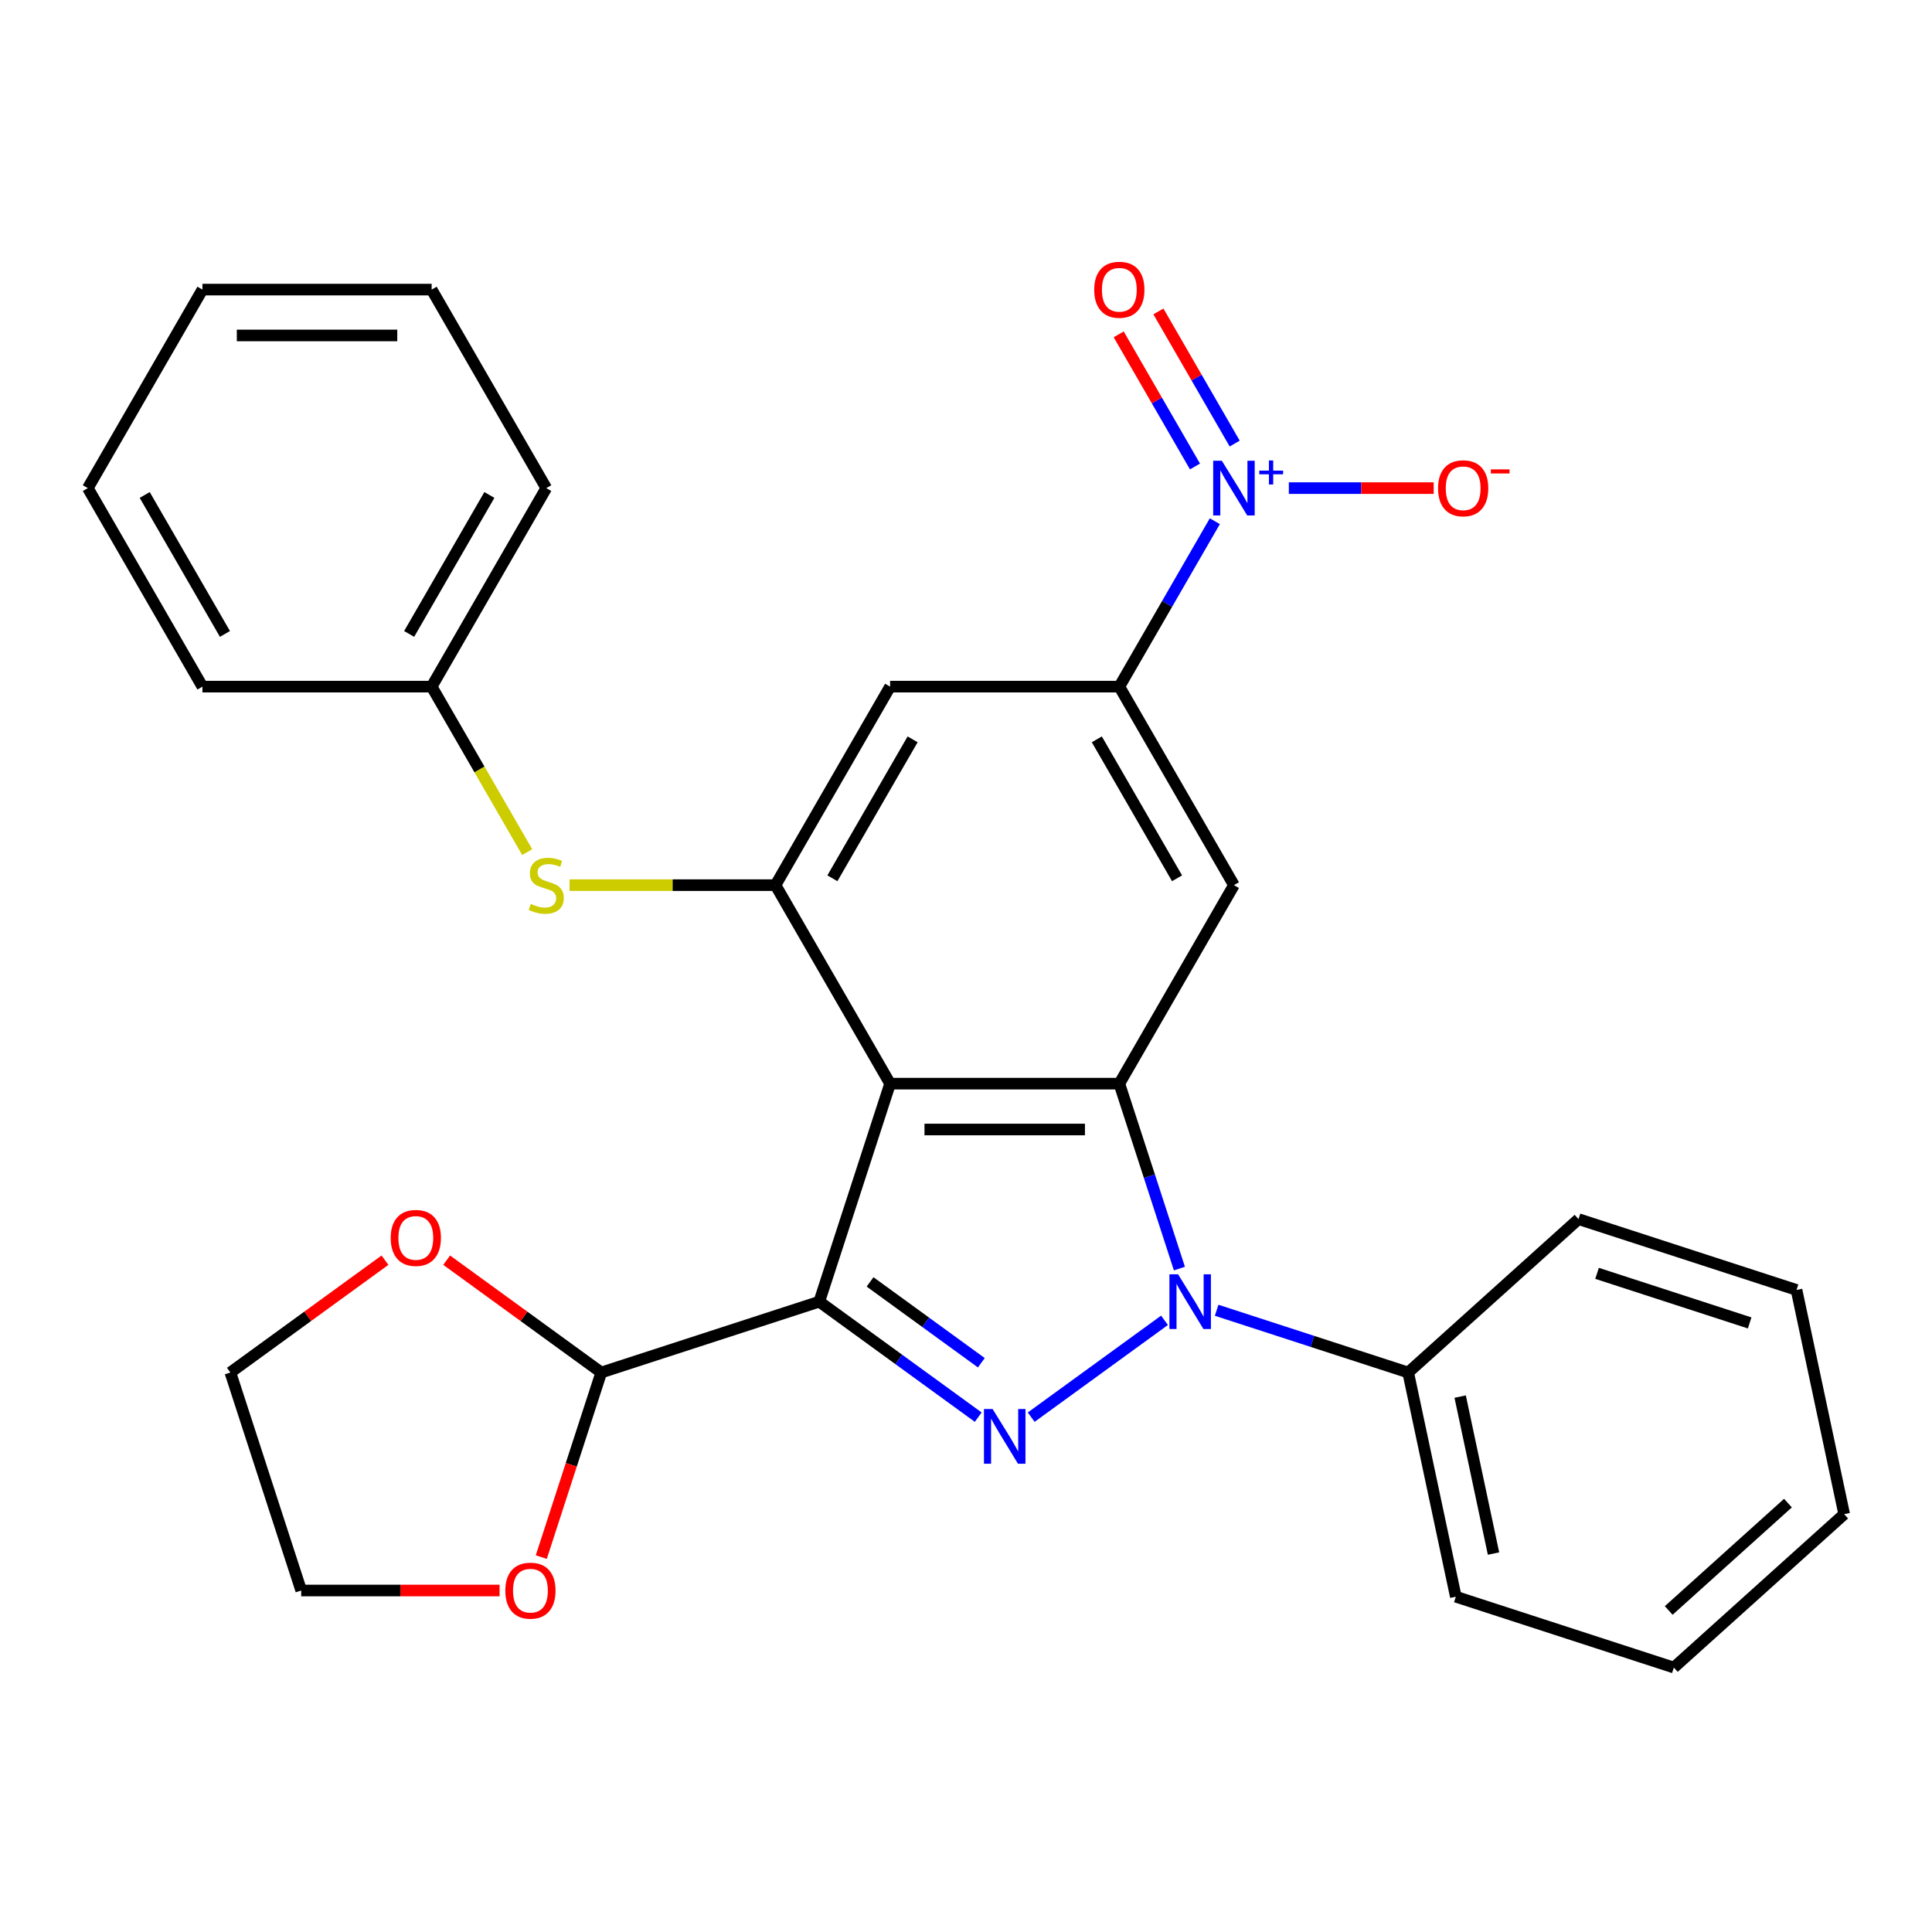 <?xml version='1.0' encoding='iso-8859-1'?>
<svg version='1.1' baseProfile='full'
              xmlns='http://www.w3.org/2000/svg'
                      xmlns:rdkit='http://www.rdkit.org/xml'
                      xmlns:xlink='http://www.w3.org/1999/xlink'
                  xml:space='preserve'
width='1000px' height='1000px' viewBox='0 0 1000 1000'>
<!-- END OF HEADER -->
<rect style='opacity:1.0;fill:#FFFFFF;stroke:none' width='1000' height='1000' x='0' y='0'> </rect>
<path class='bond-0' d='M 424.053,673.74 L 465.194,703.63' style='fill:none;fill-rule:evenodd;stroke:#000000;stroke-width:6px;stroke-linecap:butt;stroke-linejoin:miter;stroke-opacity:1' />
<path class='bond-0' d='M 465.194,703.63 L 506.334,733.52' style='fill:none;fill-rule:evenodd;stroke:#0000FF;stroke-width:6px;stroke-linecap:butt;stroke-linejoin:miter;stroke-opacity:1' />
<path class='bond-0' d='M 450.343,663.509 L 479.141,684.433' style='fill:none;fill-rule:evenodd;stroke:#000000;stroke-width:6px;stroke-linecap:butt;stroke-linejoin:miter;stroke-opacity:1' />
<path class='bond-0' d='M 479.141,684.433 L 507.94,705.356' style='fill:none;fill-rule:evenodd;stroke:#0000FF;stroke-width:6px;stroke-linecap:butt;stroke-linejoin:miter;stroke-opacity:1' />
<path class='bond-1' d='M 424.053,673.74 L 460.717,560.9' style='fill:none;fill-rule:evenodd;stroke:#000000;stroke-width:6px;stroke-linecap:butt;stroke-linejoin:miter;stroke-opacity:1' />
<path class='bond-8' d='M 424.053,673.74 L 311.214,710.404' style='fill:none;fill-rule:evenodd;stroke:#000000;stroke-width:6px;stroke-linecap:butt;stroke-linejoin:miter;stroke-opacity:1' />
<path class='bond-2' d='M 533.746,733.52 L 602.745,683.39' style='fill:none;fill-rule:evenodd;stroke:#0000FF;stroke-width:6px;stroke-linecap:butt;stroke-linejoin:miter;stroke-opacity:1' />
<path class='bond-3' d='M 460.717,560.9 L 579.363,560.9' style='fill:none;fill-rule:evenodd;stroke:#000000;stroke-width:6px;stroke-linecap:butt;stroke-linejoin:miter;stroke-opacity:1' />
<path class='bond-3' d='M 478.514,584.63 L 561.566,584.63' style='fill:none;fill-rule:evenodd;stroke:#000000;stroke-width:6px;stroke-linecap:butt;stroke-linejoin:miter;stroke-opacity:1' />
<path class='bond-5' d='M 460.717,560.9 L 401.394,458.15' style='fill:none;fill-rule:evenodd;stroke:#000000;stroke-width:6px;stroke-linecap:butt;stroke-linejoin:miter;stroke-opacity:1' />
<path class='bond-12' d='M 629.733,678.193 L 679.3,694.298' style='fill:none;fill-rule:evenodd;stroke:#0000FF;stroke-width:6px;stroke-linecap:butt;stroke-linejoin:miter;stroke-opacity:1' />
<path class='bond-12' d='M 679.3,694.298 L 728.867,710.404' style='fill:none;fill-rule:evenodd;stroke:#000000;stroke-width:6px;stroke-linecap:butt;stroke-linejoin:miter;stroke-opacity:1' />
<path class='bond-29' d='M 610.463,656.614 L 594.913,608.757' style='fill:none;fill-rule:evenodd;stroke:#0000FF;stroke-width:6px;stroke-linecap:butt;stroke-linejoin:miter;stroke-opacity:1' />
<path class='bond-29' d='M 594.913,608.757 L 579.363,560.9' style='fill:none;fill-rule:evenodd;stroke:#000000;stroke-width:6px;stroke-linecap:butt;stroke-linejoin:miter;stroke-opacity:1' />
<path class='bond-6' d='M 579.363,560.9 L 638.687,458.15' style='fill:none;fill-rule:evenodd;stroke:#000000;stroke-width:6px;stroke-linecap:butt;stroke-linejoin:miter;stroke-opacity:1' />
<path class='bond-4' d='M 628.799,269.774 L 604.081,312.586' style='fill:none;fill-rule:evenodd;stroke:#0000FF;stroke-width:6px;stroke-linecap:butt;stroke-linejoin:miter;stroke-opacity:1' />
<path class='bond-4' d='M 604.081,312.586 L 579.363,355.399' style='fill:none;fill-rule:evenodd;stroke:#000000;stroke-width:6px;stroke-linecap:butt;stroke-linejoin:miter;stroke-opacity:1' />
<path class='bond-11' d='M 667.098,252.648 L 704.587,252.648' style='fill:none;fill-rule:evenodd;stroke:#0000FF;stroke-width:6px;stroke-linecap:butt;stroke-linejoin:miter;stroke-opacity:1' />
<path class='bond-11' d='M 704.587,252.648 L 742.077,252.648' style='fill:none;fill-rule:evenodd;stroke:#FF0000;stroke-width:6px;stroke-linecap:butt;stroke-linejoin:miter;stroke-opacity:1' />
<path class='bond-13' d='M 639.074,229.589 L 619.331,195.393' style='fill:none;fill-rule:evenodd;stroke:#0000FF;stroke-width:6px;stroke-linecap:butt;stroke-linejoin:miter;stroke-opacity:1' />
<path class='bond-13' d='M 619.331,195.393 L 599.587,161.197' style='fill:none;fill-rule:evenodd;stroke:#FF0000;stroke-width:6px;stroke-linecap:butt;stroke-linejoin:miter;stroke-opacity:1' />
<path class='bond-13' d='M 618.524,241.454 L 598.78,207.258' style='fill:none;fill-rule:evenodd;stroke:#0000FF;stroke-width:6px;stroke-linecap:butt;stroke-linejoin:miter;stroke-opacity:1' />
<path class='bond-13' d='M 598.78,207.258 L 579.037,173.061' style='fill:none;fill-rule:evenodd;stroke:#FF0000;stroke-width:6px;stroke-linecap:butt;stroke-linejoin:miter;stroke-opacity:1' />
<path class='bond-9' d='M 401.394,458.15 L 460.717,355.399' style='fill:none;fill-rule:evenodd;stroke:#000000;stroke-width:6px;stroke-linecap:butt;stroke-linejoin:miter;stroke-opacity:1' />
<path class='bond-9' d='M 430.842,454.602 L 472.369,382.676' style='fill:none;fill-rule:evenodd;stroke:#000000;stroke-width:6px;stroke-linecap:butt;stroke-linejoin:miter;stroke-opacity:1' />
<path class='bond-10' d='M 401.394,458.15 L 348.094,458.15' style='fill:none;fill-rule:evenodd;stroke:#000000;stroke-width:6px;stroke-linecap:butt;stroke-linejoin:miter;stroke-opacity:1' />
<path class='bond-10' d='M 348.094,458.15 L 294.794,458.15' style='fill:none;fill-rule:evenodd;stroke:#CCCC00;stroke-width:6px;stroke-linecap:butt;stroke-linejoin:miter;stroke-opacity:1' />
<path class='bond-31' d='M 638.687,458.15 L 579.363,355.399' style='fill:none;fill-rule:evenodd;stroke:#000000;stroke-width:6px;stroke-linecap:butt;stroke-linejoin:miter;stroke-opacity:1' />
<path class='bond-31' d='M 609.238,454.602 L 567.712,382.676' style='fill:none;fill-rule:evenodd;stroke:#000000;stroke-width:6px;stroke-linecap:butt;stroke-linejoin:miter;stroke-opacity:1' />
<path class='bond-7' d='M 579.363,355.399 L 460.717,355.399' style='fill:none;fill-rule:evenodd;stroke:#000000;stroke-width:6px;stroke-linecap:butt;stroke-linejoin:miter;stroke-opacity:1' />
<path class='bond-14' d='M 311.214,710.404 L 295.69,758.18' style='fill:none;fill-rule:evenodd;stroke:#000000;stroke-width:6px;stroke-linecap:butt;stroke-linejoin:miter;stroke-opacity:1' />
<path class='bond-14' d='M 295.69,758.18 L 280.167,805.957' style='fill:none;fill-rule:evenodd;stroke:#FF0000;stroke-width:6px;stroke-linecap:butt;stroke-linejoin:miter;stroke-opacity:1' />
<path class='bond-15' d='M 311.214,710.404 L 271.203,681.334' style='fill:none;fill-rule:evenodd;stroke:#000000;stroke-width:6px;stroke-linecap:butt;stroke-linejoin:miter;stroke-opacity:1' />
<path class='bond-15' d='M 271.203,681.334 L 231.193,652.265' style='fill:none;fill-rule:evenodd;stroke:#FF0000;stroke-width:6px;stroke-linecap:butt;stroke-linejoin:miter;stroke-opacity:1' />
<path class='bond-16' d='M 272.883,441.063 L 248.153,398.231' style='fill:none;fill-rule:evenodd;stroke:#CCCC00;stroke-width:6px;stroke-linecap:butt;stroke-linejoin:miter;stroke-opacity:1' />
<path class='bond-16' d='M 248.153,398.231 L 223.424,355.399' style='fill:none;fill-rule:evenodd;stroke:#000000;stroke-width:6px;stroke-linecap:butt;stroke-linejoin:miter;stroke-opacity:1' />
<path class='bond-19' d='M 728.867,710.404 L 753.535,826.457' style='fill:none;fill-rule:evenodd;stroke:#000000;stroke-width:6px;stroke-linecap:butt;stroke-linejoin:miter;stroke-opacity:1' />
<path class='bond-19' d='M 755.778,722.878 L 773.045,804.116' style='fill:none;fill-rule:evenodd;stroke:#000000;stroke-width:6px;stroke-linecap:butt;stroke-linejoin:miter;stroke-opacity:1' />
<path class='bond-20' d='M 728.867,710.404 L 817.038,631.014' style='fill:none;fill-rule:evenodd;stroke:#000000;stroke-width:6px;stroke-linecap:butt;stroke-linejoin:miter;stroke-opacity:1' />
<path class='bond-17' d='M 258.584,823.243 L 207.244,823.243' style='fill:none;fill-rule:evenodd;stroke:#FF0000;stroke-width:6px;stroke-linecap:butt;stroke-linejoin:miter;stroke-opacity:1' />
<path class='bond-17' d='M 207.244,823.243 L 155.904,823.243' style='fill:none;fill-rule:evenodd;stroke:#000000;stroke-width:6px;stroke-linecap:butt;stroke-linejoin:miter;stroke-opacity:1' />
<path class='bond-18' d='M 199.261,652.265 L 159.25,681.334' style='fill:none;fill-rule:evenodd;stroke:#FF0000;stroke-width:6px;stroke-linecap:butt;stroke-linejoin:miter;stroke-opacity:1' />
<path class='bond-18' d='M 159.25,681.334 L 119.24,710.404' style='fill:none;fill-rule:evenodd;stroke:#000000;stroke-width:6px;stroke-linecap:butt;stroke-linejoin:miter;stroke-opacity:1' />
<path class='bond-21' d='M 223.424,355.399 L 282.747,252.648' style='fill:none;fill-rule:evenodd;stroke:#000000;stroke-width:6px;stroke-linecap:butt;stroke-linejoin:miter;stroke-opacity:1' />
<path class='bond-21' d='M 211.772,328.122 L 253.299,256.196' style='fill:none;fill-rule:evenodd;stroke:#000000;stroke-width:6px;stroke-linecap:butt;stroke-linejoin:miter;stroke-opacity:1' />
<path class='bond-22' d='M 223.424,355.399 L 104.778,355.399' style='fill:none;fill-rule:evenodd;stroke:#000000;stroke-width:6px;stroke-linecap:butt;stroke-linejoin:miter;stroke-opacity:1' />
<path class='bond-30' d='M 155.904,823.243 L 119.24,710.404' style='fill:none;fill-rule:evenodd;stroke:#000000;stroke-width:6px;stroke-linecap:butt;stroke-linejoin:miter;stroke-opacity:1' />
<path class='bond-24' d='M 753.535,826.457 L 866.374,863.121' style='fill:none;fill-rule:evenodd;stroke:#000000;stroke-width:6px;stroke-linecap:butt;stroke-linejoin:miter;stroke-opacity:1' />
<path class='bond-23' d='M 817.038,631.014 L 929.877,667.677' style='fill:none;fill-rule:evenodd;stroke:#000000;stroke-width:6px;stroke-linecap:butt;stroke-linejoin:miter;stroke-opacity:1' />
<path class='bond-23' d='M 826.631,659.081 L 905.619,684.746' style='fill:none;fill-rule:evenodd;stroke:#000000;stroke-width:6px;stroke-linecap:butt;stroke-linejoin:miter;stroke-opacity:1' />
<path class='bond-25' d='M 282.747,252.648 L 223.424,149.897' style='fill:none;fill-rule:evenodd;stroke:#000000;stroke-width:6px;stroke-linecap:butt;stroke-linejoin:miter;stroke-opacity:1' />
<path class='bond-26' d='M 104.778,355.399 L 45.455,252.648' style='fill:none;fill-rule:evenodd;stroke:#000000;stroke-width:6px;stroke-linecap:butt;stroke-linejoin:miter;stroke-opacity:1' />
<path class='bond-26' d='M 116.429,328.122 L 74.903,256.196' style='fill:none;fill-rule:evenodd;stroke:#000000;stroke-width:6px;stroke-linecap:butt;stroke-linejoin:miter;stroke-opacity:1' />
<path class='bond-28' d='M 929.877,667.677 L 954.545,783.731' style='fill:none;fill-rule:evenodd;stroke:#000000;stroke-width:6px;stroke-linecap:butt;stroke-linejoin:miter;stroke-opacity:1' />
<path class='bond-32' d='M 866.374,863.121 L 954.545,783.731' style='fill:none;fill-rule:evenodd;stroke:#000000;stroke-width:6px;stroke-linecap:butt;stroke-linejoin:miter;stroke-opacity:1' />
<path class='bond-32' d='M 863.722,833.578 L 925.442,778.005' style='fill:none;fill-rule:evenodd;stroke:#000000;stroke-width:6px;stroke-linecap:butt;stroke-linejoin:miter;stroke-opacity:1' />
<path class='bond-33' d='M 223.424,149.897 L 104.778,149.897' style='fill:none;fill-rule:evenodd;stroke:#000000;stroke-width:6px;stroke-linecap:butt;stroke-linejoin:miter;stroke-opacity:1' />
<path class='bond-33' d='M 205.627,173.626 L 122.575,173.626' style='fill:none;fill-rule:evenodd;stroke:#000000;stroke-width:6px;stroke-linecap:butt;stroke-linejoin:miter;stroke-opacity:1' />
<path class='bond-27' d='M 45.455,252.648 L 104.778,149.897' style='fill:none;fill-rule:evenodd;stroke:#000000;stroke-width:6px;stroke-linecap:butt;stroke-linejoin:miter;stroke-opacity:1' />
<path  class='atom-1' d='M 513.78 729.318
L 523.06 744.318
Q 523.98 745.798, 525.46 748.478
Q 526.94 751.158, 527.02 751.318
L 527.02 729.318
L 530.78 729.318
L 530.78 757.638
L 526.9 757.638
L 516.94 741.238
Q 515.78 739.318, 514.54 737.118
Q 513.34 734.918, 512.98 734.238
L 512.98 757.638
L 509.3 757.638
L 509.3 729.318
L 513.78 729.318
' fill='#0000FF'/>
<path  class='atom-3' d='M 609.767 659.58
L 619.047 674.58
Q 619.967 676.06, 621.447 678.74
Q 622.927 681.42, 623.007 681.58
L 623.007 659.58
L 626.767 659.58
L 626.767 687.9
L 622.887 687.9
L 612.927 671.5
Q 611.767 669.58, 610.527 667.38
Q 609.327 665.18, 608.967 664.5
L 608.967 687.9
L 605.287 687.9
L 605.287 659.58
L 609.767 659.58
' fill='#0000FF'/>
<path  class='atom-5' d='M 632.427 238.488
L 641.707 253.488
Q 642.627 254.968, 644.107 257.648
Q 645.587 260.328, 645.667 260.488
L 645.667 238.488
L 649.427 238.488
L 649.427 266.808
L 645.547 266.808
L 635.587 250.408
Q 634.427 248.488, 633.187 246.288
Q 631.987 244.088, 631.627 243.408
L 631.627 266.808
L 627.947 266.808
L 627.947 238.488
L 632.427 238.488
' fill='#0000FF'/>
<path  class='atom-5' d='M 651.803 243.593
L 656.792 243.593
L 656.792 238.339
L 659.01 238.339
L 659.01 243.593
L 664.131 243.593
L 664.131 245.494
L 659.01 245.494
L 659.01 250.774
L 656.792 250.774
L 656.792 245.494
L 651.803 245.494
L 651.803 243.593
' fill='#0000FF'/>
<path  class='atom-11' d='M 274.747 467.87
Q 275.067 467.99, 276.387 468.55
Q 277.707 469.11, 279.147 469.47
Q 280.627 469.79, 282.067 469.79
Q 284.747 469.79, 286.307 468.51
Q 287.867 467.19, 287.867 464.91
Q 287.867 463.35, 287.067 462.39
Q 286.307 461.43, 285.107 460.91
Q 283.907 460.39, 281.907 459.79
Q 279.387 459.03, 277.867 458.31
Q 276.387 457.59, 275.307 456.07
Q 274.267 454.55, 274.267 451.99
Q 274.267 448.43, 276.667 446.23
Q 279.107 444.03, 283.907 444.03
Q 287.187 444.03, 290.907 445.59
L 289.987 448.67
Q 286.587 447.27, 284.027 447.27
Q 281.267 447.27, 279.747 448.43
Q 278.227 449.55, 278.267 451.51
Q 278.267 453.03, 279.027 453.95
Q 279.827 454.87, 280.947 455.39
Q 282.107 455.91, 284.027 456.51
Q 286.587 457.31, 288.107 458.11
Q 289.627 458.91, 290.707 460.55
Q 291.827 462.15, 291.827 464.91
Q 291.827 468.83, 289.187 470.95
Q 286.587 473.03, 282.227 473.03
Q 279.707 473.03, 277.787 472.47
Q 275.907 471.95, 273.667 471.03
L 274.747 467.87
' fill='#CCCC00'/>
<path  class='atom-12' d='M 744.333 252.728
Q 744.333 245.928, 747.693 242.128
Q 751.053 238.328, 757.333 238.328
Q 763.613 238.328, 766.973 242.128
Q 770.333 245.928, 770.333 252.728
Q 770.333 259.608, 766.933 263.528
Q 763.533 267.408, 757.333 267.408
Q 751.093 267.408, 747.693 263.528
Q 744.333 259.648, 744.333 252.728
M 757.333 264.208
Q 761.653 264.208, 763.973 261.328
Q 766.333 258.408, 766.333 252.728
Q 766.333 247.168, 763.973 244.368
Q 761.653 241.528, 757.333 241.528
Q 753.013 241.528, 750.653 244.328
Q 748.333 247.128, 748.333 252.728
Q 748.333 258.448, 750.653 261.328
Q 753.013 264.208, 757.333 264.208
' fill='#FF0000'/>
<path  class='atom-12' d='M 771.653 242.95
L 781.342 242.95
L 781.342 245.062
L 771.653 245.062
L 771.653 242.95
' fill='#FF0000'/>
<path  class='atom-14' d='M 566.363 149.977
Q 566.363 143.177, 569.723 139.377
Q 573.083 135.577, 579.363 135.577
Q 585.643 135.577, 589.003 139.377
Q 592.363 143.177, 592.363 149.977
Q 592.363 156.857, 588.963 160.777
Q 585.563 164.657, 579.363 164.657
Q 573.123 164.657, 569.723 160.777
Q 566.363 156.897, 566.363 149.977
M 579.363 161.457
Q 583.683 161.457, 586.003 158.577
Q 588.363 155.657, 588.363 149.977
Q 588.363 144.417, 586.003 141.617
Q 583.683 138.777, 579.363 138.777
Q 575.043 138.777, 572.683 141.577
Q 570.363 144.377, 570.363 149.977
Q 570.363 155.697, 572.683 158.577
Q 575.043 161.457, 579.363 161.457
' fill='#FF0000'/>
<path  class='atom-15' d='M 261.55 823.323
Q 261.55 816.523, 264.91 812.723
Q 268.27 808.923, 274.55 808.923
Q 280.83 808.923, 284.19 812.723
Q 287.55 816.523, 287.55 823.323
Q 287.55 830.203, 284.15 834.123
Q 280.75 838.003, 274.55 838.003
Q 268.31 838.003, 264.91 834.123
Q 261.55 830.243, 261.55 823.323
M 274.55 834.803
Q 278.87 834.803, 281.19 831.923
Q 283.55 829.003, 283.55 823.323
Q 283.55 817.763, 281.19 814.963
Q 278.87 812.123, 274.55 812.123
Q 270.23 812.123, 267.87 814.923
Q 265.55 817.723, 265.55 823.323
Q 265.55 829.043, 267.87 831.923
Q 270.23 834.803, 274.55 834.803
' fill='#FF0000'/>
<path  class='atom-16' d='M 202.227 640.745
Q 202.227 633.945, 205.587 630.145
Q 208.947 626.345, 215.227 626.345
Q 221.507 626.345, 224.867 630.145
Q 228.227 633.945, 228.227 640.745
Q 228.227 647.625, 224.827 651.545
Q 221.427 655.425, 215.227 655.425
Q 208.987 655.425, 205.587 651.545
Q 202.227 647.665, 202.227 640.745
M 215.227 652.225
Q 219.547 652.225, 221.867 649.345
Q 224.227 646.425, 224.227 640.745
Q 224.227 635.185, 221.867 632.385
Q 219.547 629.545, 215.227 629.545
Q 210.907 629.545, 208.547 632.345
Q 206.227 635.145, 206.227 640.745
Q 206.227 646.465, 208.547 649.345
Q 210.907 652.225, 215.227 652.225
' fill='#FF0000'/>
</svg>
